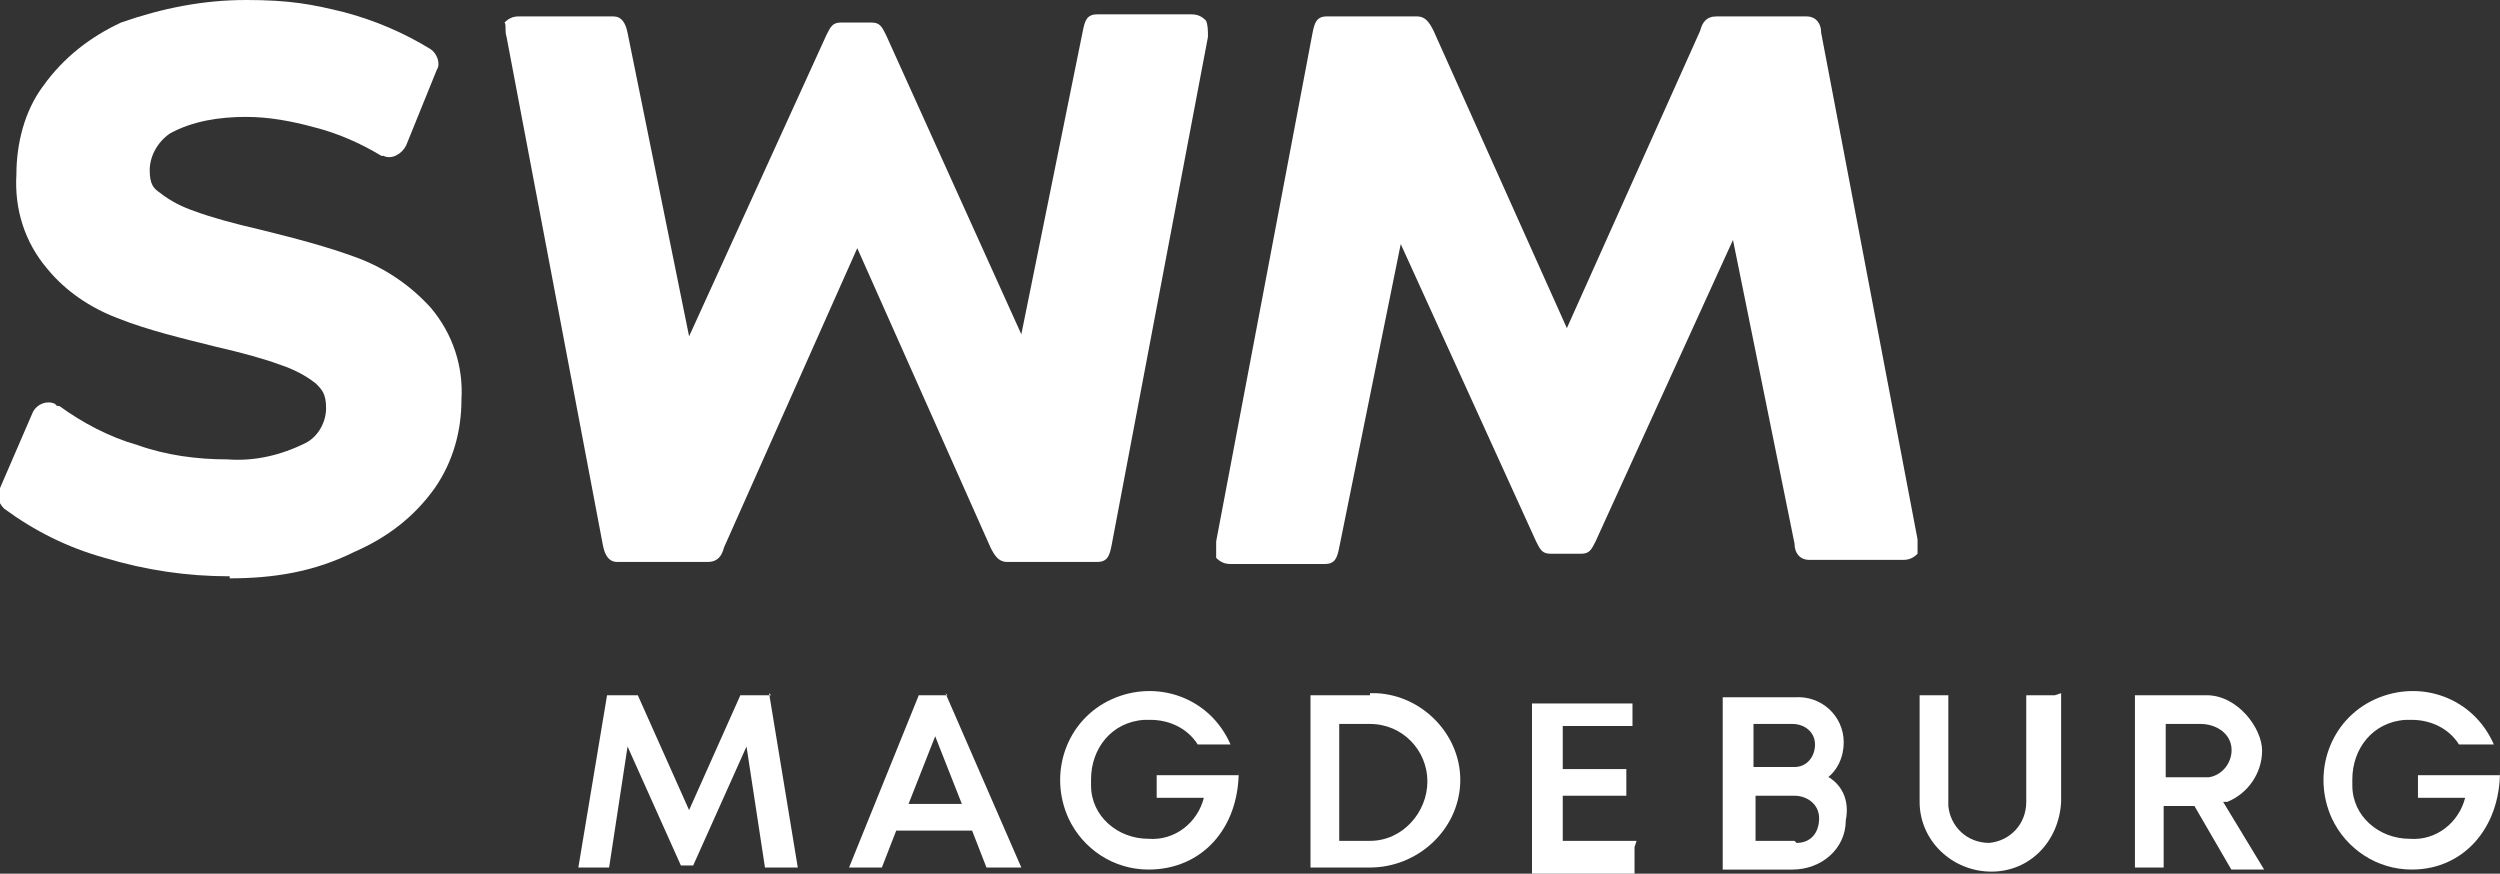 <?xml version="1.0" encoding="UTF-8"?>
<svg xmlns="http://www.w3.org/2000/svg" id="main-logo" width="121.9" height="42.6" version="1.1" viewBox="0 0 121.9 42.6">
  <rect x="0" y="0" width="121.9" height="42.6" fill="#333333" stroke="none"/>
  <defs>
    <style>
      .st0 {
        fill: #fff;
      }
    </style>
  </defs>
  <path class="st0" d="M60.4,37.8h-4s0,0,0,0h0v1.1s0,0,0,0h2.3c-.3,1.2-1.4,2.1-2.7,2-1.5,0-2.8-1.1-2.8-2.6v-.3c0-1.5,1-2.8,2.6-2.9h.3c.9,0,1.8.4,2.3,1.2h1.6c-1-2.3-3.6-3.2-5.8-2.2s-3.1,3.6-2.1,5.8c.7,1.5,2.2,2.5,3.9,2.5,2.6,0,4.4-2,4.4-4.8,0,0,0,0,0,0Z"></path>
  <path class="st0" d="M121.9,37.8s0,0,0,0h-4s0,0,0,0h0v1.1s0,0,0,0h2.3c-.3,1.2-1.4,2.1-2.7,2-1.5,0-2.8-1.1-2.8-2.6v-.3c0-1.5,1-2.8,2.6-2.9h.3c.9,0,1.8.4,2.3,1.2h1.7c-1-2.3-3.6-3.2-5.8-2.2-2.2,1-3.1,3.6-2.1,5.8.7,1.5,2.2,2.5,3.9,2.5,2.5,0,4.3-2,4.3-4.8h0Z"></path>
  <path class="st0" d="M93.5,26.3l-4.7-24.7c0-.5-.3-.8-.7-.8h-4.4c-.5,0-.7.3-.8.7l-6.5,14.5-6.5-14.5c-.2-.4-.4-.7-.8-.7h-4.4c-.5,0-.6.3-.7.8l-4.7,24.8c0,.3,0,.5,0,.8.2.2.4.3.7.3h4.6c.5,0,.6-.3.7-.8l3-14.8,6.6,14.5c.2.4.3.6.7.6h1.5c.4,0,.5-.2.7-.6l6.7-14.7,3,14.8c0,.5.3.8.7.8h4.6c.3,0,.5-.1.7-.3,0-.1,0-.4,0-.7Z"></path>
  <path class="st0" d="M24.7,1.8l4.7,24.8c.1.5.3.8.7.8h4.4c.5,0,.7-.3.8-.7l6.5-14.6,6.5,14.6c.2.4.4.7.8.7h4.4c.5,0,.6-.3.7-.8L58.9,1.8c0-.3,0-.6-.1-.8-.2-.2-.4-.3-.7-.3h-4.6c-.5,0-.6.3-.7.8l-3,14.8-6.6-14.6c-.2-.4-.3-.6-.7-.6h-1.5c-.4,0-.5.2-.7.6l-6.7,14.7-3-14.8c-.1-.5-.3-.8-.7-.8h-4.6c-.3,0-.5.1-.7.3.1.1,0,.4.1.7Z"></path>
  <path class="st0" d="M11.2,28.1c-2.1,0-4.1-.3-6.1-.9h0c-1.8-.5-3.4-1.3-4.9-2.4C-.1,24.5-.2,24.1,0,23.8l1.6-3.7c.2-.4.7-.6,1.1-.4,0,0,0,.1.2.1,1.1.8,2.4,1.5,3.8,1.9,1.4.5,2.9.7,4.4.7,1.3.1,2.6-.2,3.8-.8.6-.3,1-1,1-1.7s-.2-.9-.5-1.2c-.5-.4-1.1-.7-1.7-.9-.8-.3-1.9-.6-3.2-.9-1.6-.4-3.3-.8-4.8-1.4-1.3-.5-2.5-1.3-3.4-2.4-1.1-1.3-1.6-2.9-1.5-4.6,0-1.5.4-3.1,1.3-4.3,1-1.4,2.3-2.4,3.8-3.1C7.9.4,9.9,0,12,0s3.2.2,4.8.6c1.5.4,2.9,1,4.2,1.8.3.2.5.7.3,1l-1.5,3.7c-.2.4-.7.7-1.1.5,0,0-.1,0-.1,0-1-.6-2.1-1.1-3.3-1.4-1.1-.3-2.2-.5-3.3-.5-1.3,0-2.6.2-3.7.8-.6.4-1,1.1-1,1.8s.2.9.5,1.1c.5.4,1.1.7,1.7.9.8.3,1.9.6,3.2.9,1.6.4,3.2.8,4.8,1.4,1.3.5,2.5,1.3,3.5,2.4,1.1,1.3,1.6,2.9,1.5,4.5,0,1.5-.4,3-1.3,4.3-1,1.4-2.3,2.4-3.9,3.1-2,1-4,1.3-6.1,1.3Z"></path>
  <path class="st0" d="M79.8,41h-3.6v-2.2h3.1s0,0,0,0v-1.3s0,0,0,0h-3.1v-2.1h3.4s0,0,0,0h0v-1.1s0,0,0,0h-4.9s0,0,0,0h0v8.4s0,0,0,0h5s0,0,0,0v-1.4h0Z"></path>
  <path class="st0" d="M37.6,33.9h-1.5l-2.5,5.6-2.5-5.6h-1.4s-.1,0-.1,0l-1.4,8.4h1.4s.1,0,.1,0l.9-5.9,2.6,5.8h.6l2.6-5.8.9,5.9s0,0,0,0h1.6l-1.4-8.5c.1,0,0,0,0,0Z"></path>
  <path class="st0" d="M46.2,33.9h-1.4l-3.4,8.4h0q0,0,0,0h1.6l.7-1.8h3.7l.7,1.8h1.7c0,0-3.7-8.5-3.7-8.5ZM44.3,39.2l1.3-3.3,1.3,3.3h-2.6Z"></path>
  <path class="st0" d="M108.6,39.1c1-.4,1.7-1.4,1.7-2.5s-1.2-2.7-2.7-2.7h-3.5s0,0,0,0v8.4s0,0,0,0h1.4s0,0,0,0v-3h1.5l1.8,3.1h1.6s0,0,0,0h0l-2-3.3ZM107.3,37.9h-1.7v-2.6h1.7c.7,0,1.4.4,1.5,1.1s-.4,1.4-1.1,1.5h-.4Z"></path>
  <path class="st0" d="M89,38c.6-.4.9-1.1.9-1.8,0-1.3-1.1-2.3-2.4-2.2h-3.5s0,0,0,0h0v8.4s0,0,0,0h3.4c1.4,0,2.6-1,2.6-2.4h0c.2-1-.2-1.8-1-2.2ZM85.5,35.3h1.9c.6,0,1.1.4,1.1,1s-.4,1.1-1,1.1h-2v-2.1ZM87.5,41h-1.9v-2.2h1.9c.6,0,1.2.4,1.2,1.1s-.4,1.2-1.1,1.2h0Z"></path>
  <path class="st0" d="M100.2,33.9h-1.4s0,0,0,0v5.2c0,1.1-.8,1.9-1.8,2-1.1,0-1.9-.8-2-1.8v-5.4s0,0,0,0h-1.4s0,0,0,0v5.2c0,1.9,1.6,3.4,3.5,3.4s3.3-1.5,3.4-3.4v-5.3q.1,0,0,0h0Z"></path>
  <path class="st0" d="M66.8,33.9h-2.9s0,0,0,0h0v8.4s0,0,0,0h2.9c2.3,0,4.3-1.8,4.4-4.1s-1.8-4.3-4.1-4.4c-.1,0-.2,0-.3,0h0ZM66.8,41h-1.5v-5.7h1.5c1.6,0,2.8,1.3,2.8,2.8s-1.2,2.9-2.8,2.9h0Z"></path>
</svg>
